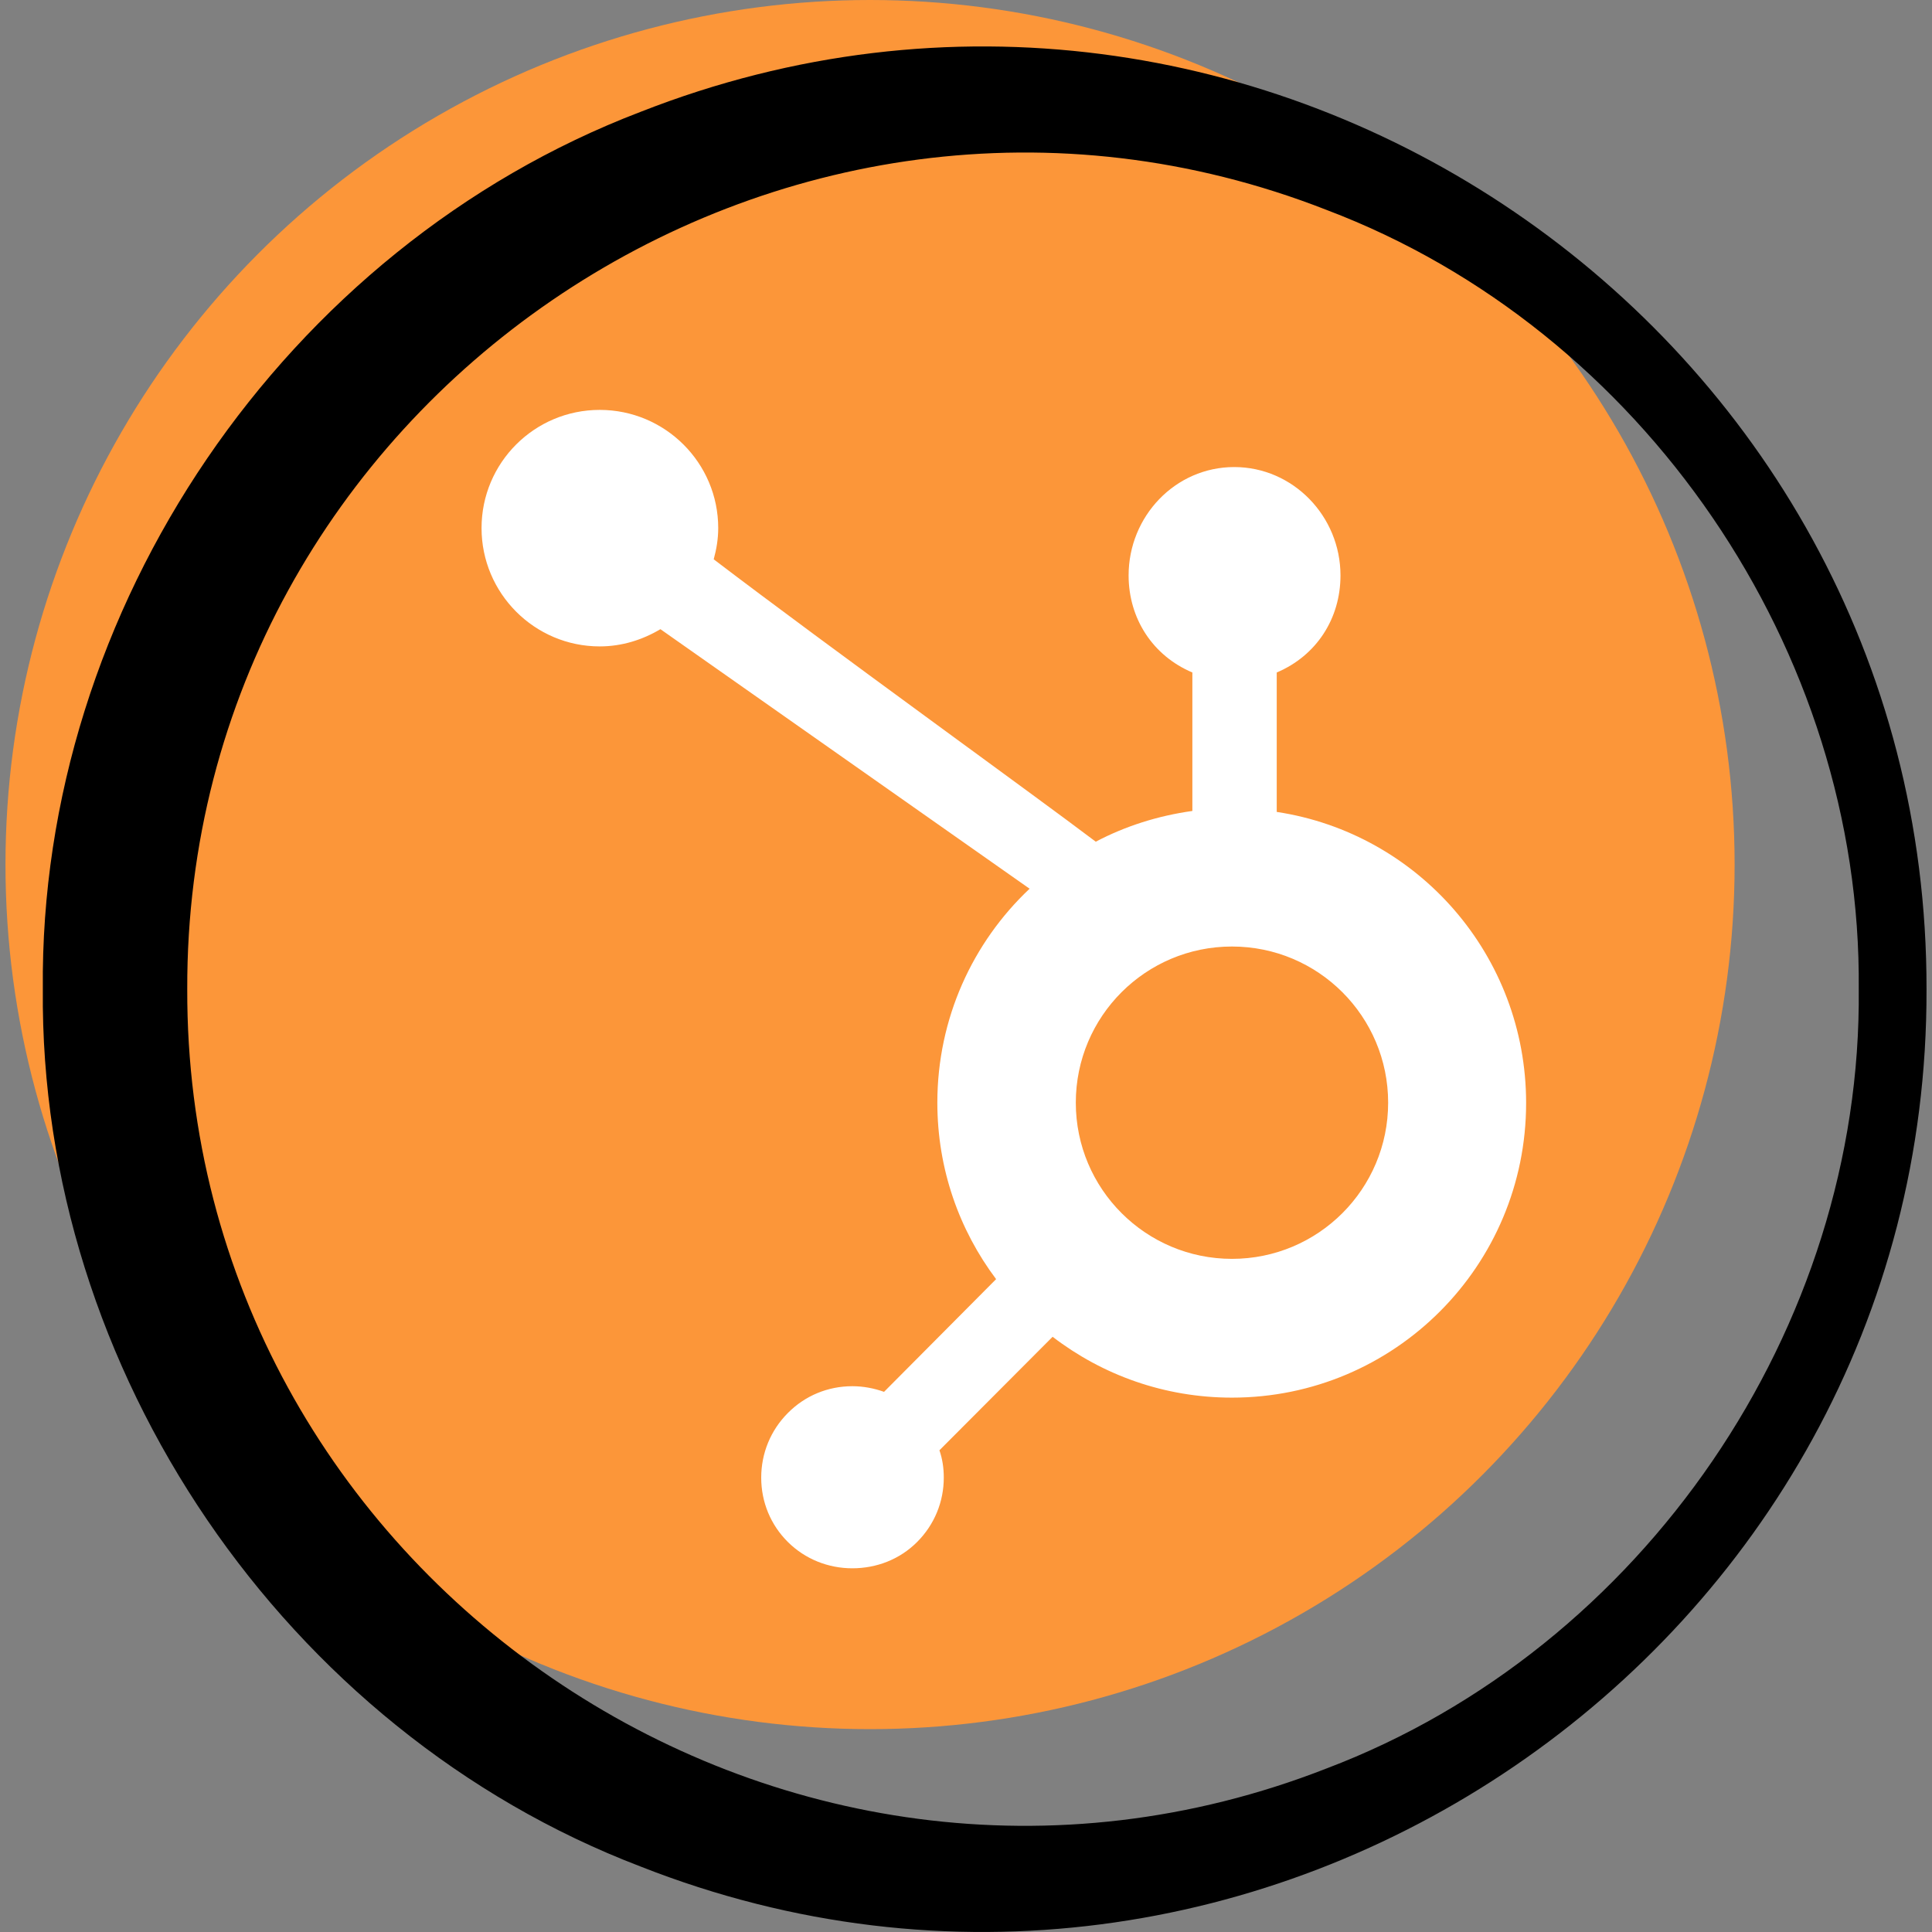 <?xml version="1.0" encoding="UTF-8"?><svg id="Layer_1" xmlns="http://www.w3.org/2000/svg" viewBox="0 0 120 120"><rect x="0" y="0" width="120" height="120" fill="#808080" stroke="none"/><defs><style>.cls-1{fill:#fc9639;}.cls-2{fill:#fff;}</style></defs><circle class="cls-1" cx="54.04" cy="53.7" r="53.7"/><path class="cls-2" d="M63.95,55.2c-3.53,3.33-5.73,8.05-5.73,13.29,0,4.12,1.36,7.91,3.65,10.96l-6.96,7c-.62-.22-1.28-.35-1.97-.35-1.52,0-2.94.59-4,1.66-1.07,1.07-1.66,2.5-1.66,4.02s.59,2.94,1.66,4,2.5,1.63,4,1.63,2.94-.55,4.02-1.63,1.66-2.5,1.66-4c0-.59-.08-1.15-.27-1.7l7.03-7.05c3.09,2.37,6.94,3.78,11.14,3.78,10.1,0,18.27-8.19,18.27-18.3,0-9.16-6.7-16.75-15.49-18.08v-8.66c2.46-1.04,3.96-3.34,3.96-6.03,0-3.67-2.94-6.73-6.6-6.73s-6.56,3.06-6.56,6.73c0,2.68,1.5,4.99,3.96,6.03v8.6c-2.14.3-4.16.94-6,1.91-3.88-2.94-16.51-12.04-23.73-17.54.17-.62.28-1.26.28-1.94,0-4.05-3.3-7.34-7.36-7.34s-7.34,3.29-7.34,7.34,3.29,7.35,7.34,7.35c1.38,0,2.66-.41,3.77-1.07l22.93,16.12ZM76.52,78.19c-5.35,0-9.7-4.34-9.7-9.7s4.34-9.7,9.7-9.7,9.7,4.34,9.7,9.7-4.34,9.7-9.7,9.7Z"/><path d="M119.66,61.44c.11,40.98-41.71,69.53-79.88,54.49C17.71,107.5,2.44,85.09,2.66,61.44c-.23-23.65,15.05-46.06,37.12-54.49,38.24-15.02,79.94,13.46,79.88,54.49h0ZM115.45,61.44c.2-21.04-13.41-40.96-33.05-48.4C48.55-.21,11.53,25.13,11.63,61.44c-.1,36.31,36.91,61.65,70.77,48.4,19.64-7.45,33.26-27.37,33.05-48.4h0Z"/></svg>